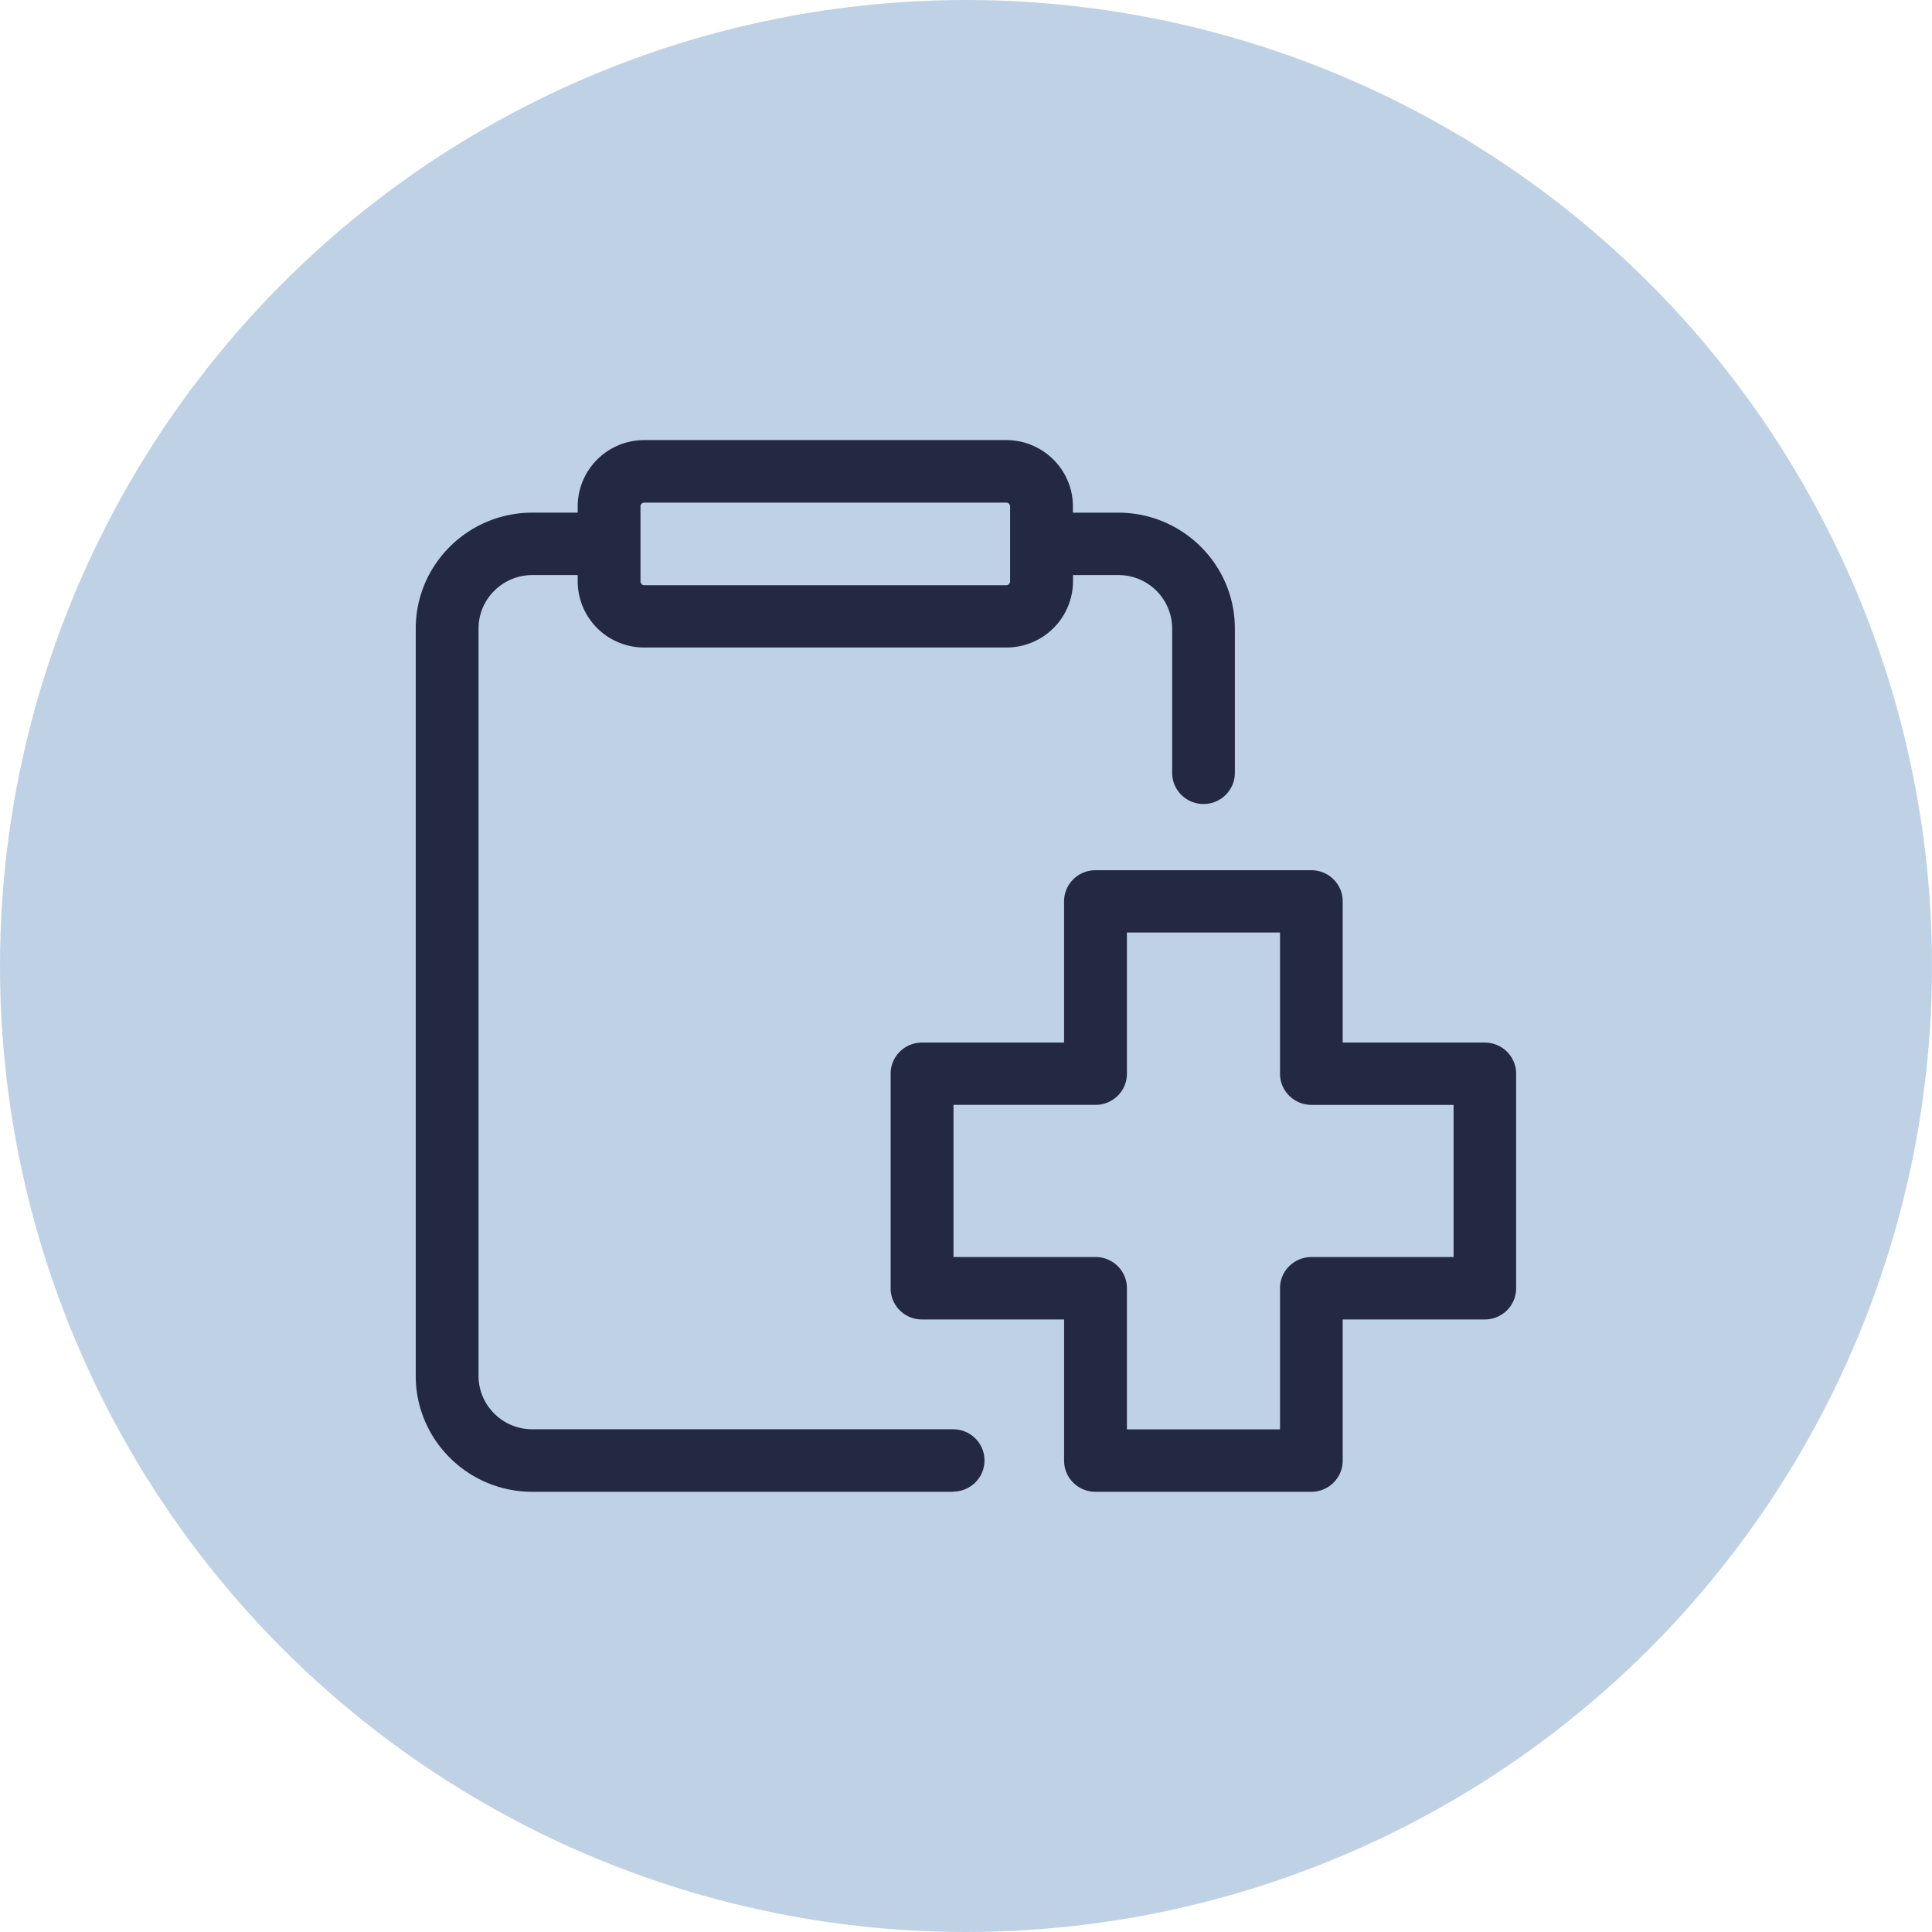 <svg width="79" height="79" viewBox="0 0 79 79" fill="none" xmlns="http://www.w3.org/2000/svg"><circle cx="39.5" cy="39.5" r="39.5" fill="#BFD1E5"/><g clip-path="url(#a)"><path d="M53.622 61h-8.83c-.708 0-1.281-.57-1.281-1.274v-5.773H37.7c-.708 0-1.282-.57-1.282-1.274v-8.774c0-.704.574-1.274 1.282-1.274h5.81v-5.773c0-.704.573-1.274 1.282-1.274h8.83c.708 0 1.281.57 1.281 1.273v5.774h5.81c.708 0 1.282.57 1.282 1.274v8.774c0 .704-.574 1.274-1.282 1.274h-5.81v5.773c0 .704-.574 1.274-1.282 1.274Zm-7.543-2.552h6.261v-5.773c0-.704.574-1.274 1.287-1.274h5.81v-6.222h-5.81c-.709 0-1.287-.57-1.287-1.274V38.13h-6.26v5.774c0 .704-.574 1.274-1.282 1.274h-5.81V51.4h5.81c.708 0 1.282.57 1.282 1.274v5.773ZM38.979 61H21.767C19.137 61 17 58.876 17 56.263V25.7c0-2.613 2.138-4.738 4.767-4.738h1.855v-.259a2.717 2.717 0 0 1 2.72-2.707h14.805c1.499 0 2.724 1.213 2.724 2.707v.26h1.856c2.629 0 4.767 2.124 4.767 4.736v5.903c0 .704-.574 1.274-1.282 1.274-.709 0-1.282-.57-1.282-1.274V25.7a2.194 2.194 0 0 0-2.199-2.185h-1.855v.254a2.718 2.718 0 0 1-2.725 2.708H26.342a2.714 2.714 0 0 1-2.72-2.708v-.254h-1.855c-1.212 0-2.199.98-2.199 2.184v30.56c0 1.205.986 2.185 2.199 2.185h17.207c.709 0 1.282.57 1.282 1.274 0 .704-.574 1.274-1.282 1.274l.005.008ZM26.19 22.24v1.534c0 .086.07.155.152.155h14.805c.087 0 .156-.07.156-.155v-3.066a.155.155 0 0 0-.156-.156H26.342a.152.152 0 0 0-.152.156v1.533Z" fill="#232941"/></g><defs><clipPath id="a"><path fill="#fff" transform="translate(17 18)" d="M0 0h45v43H0z"/></clipPath></defs></svg>